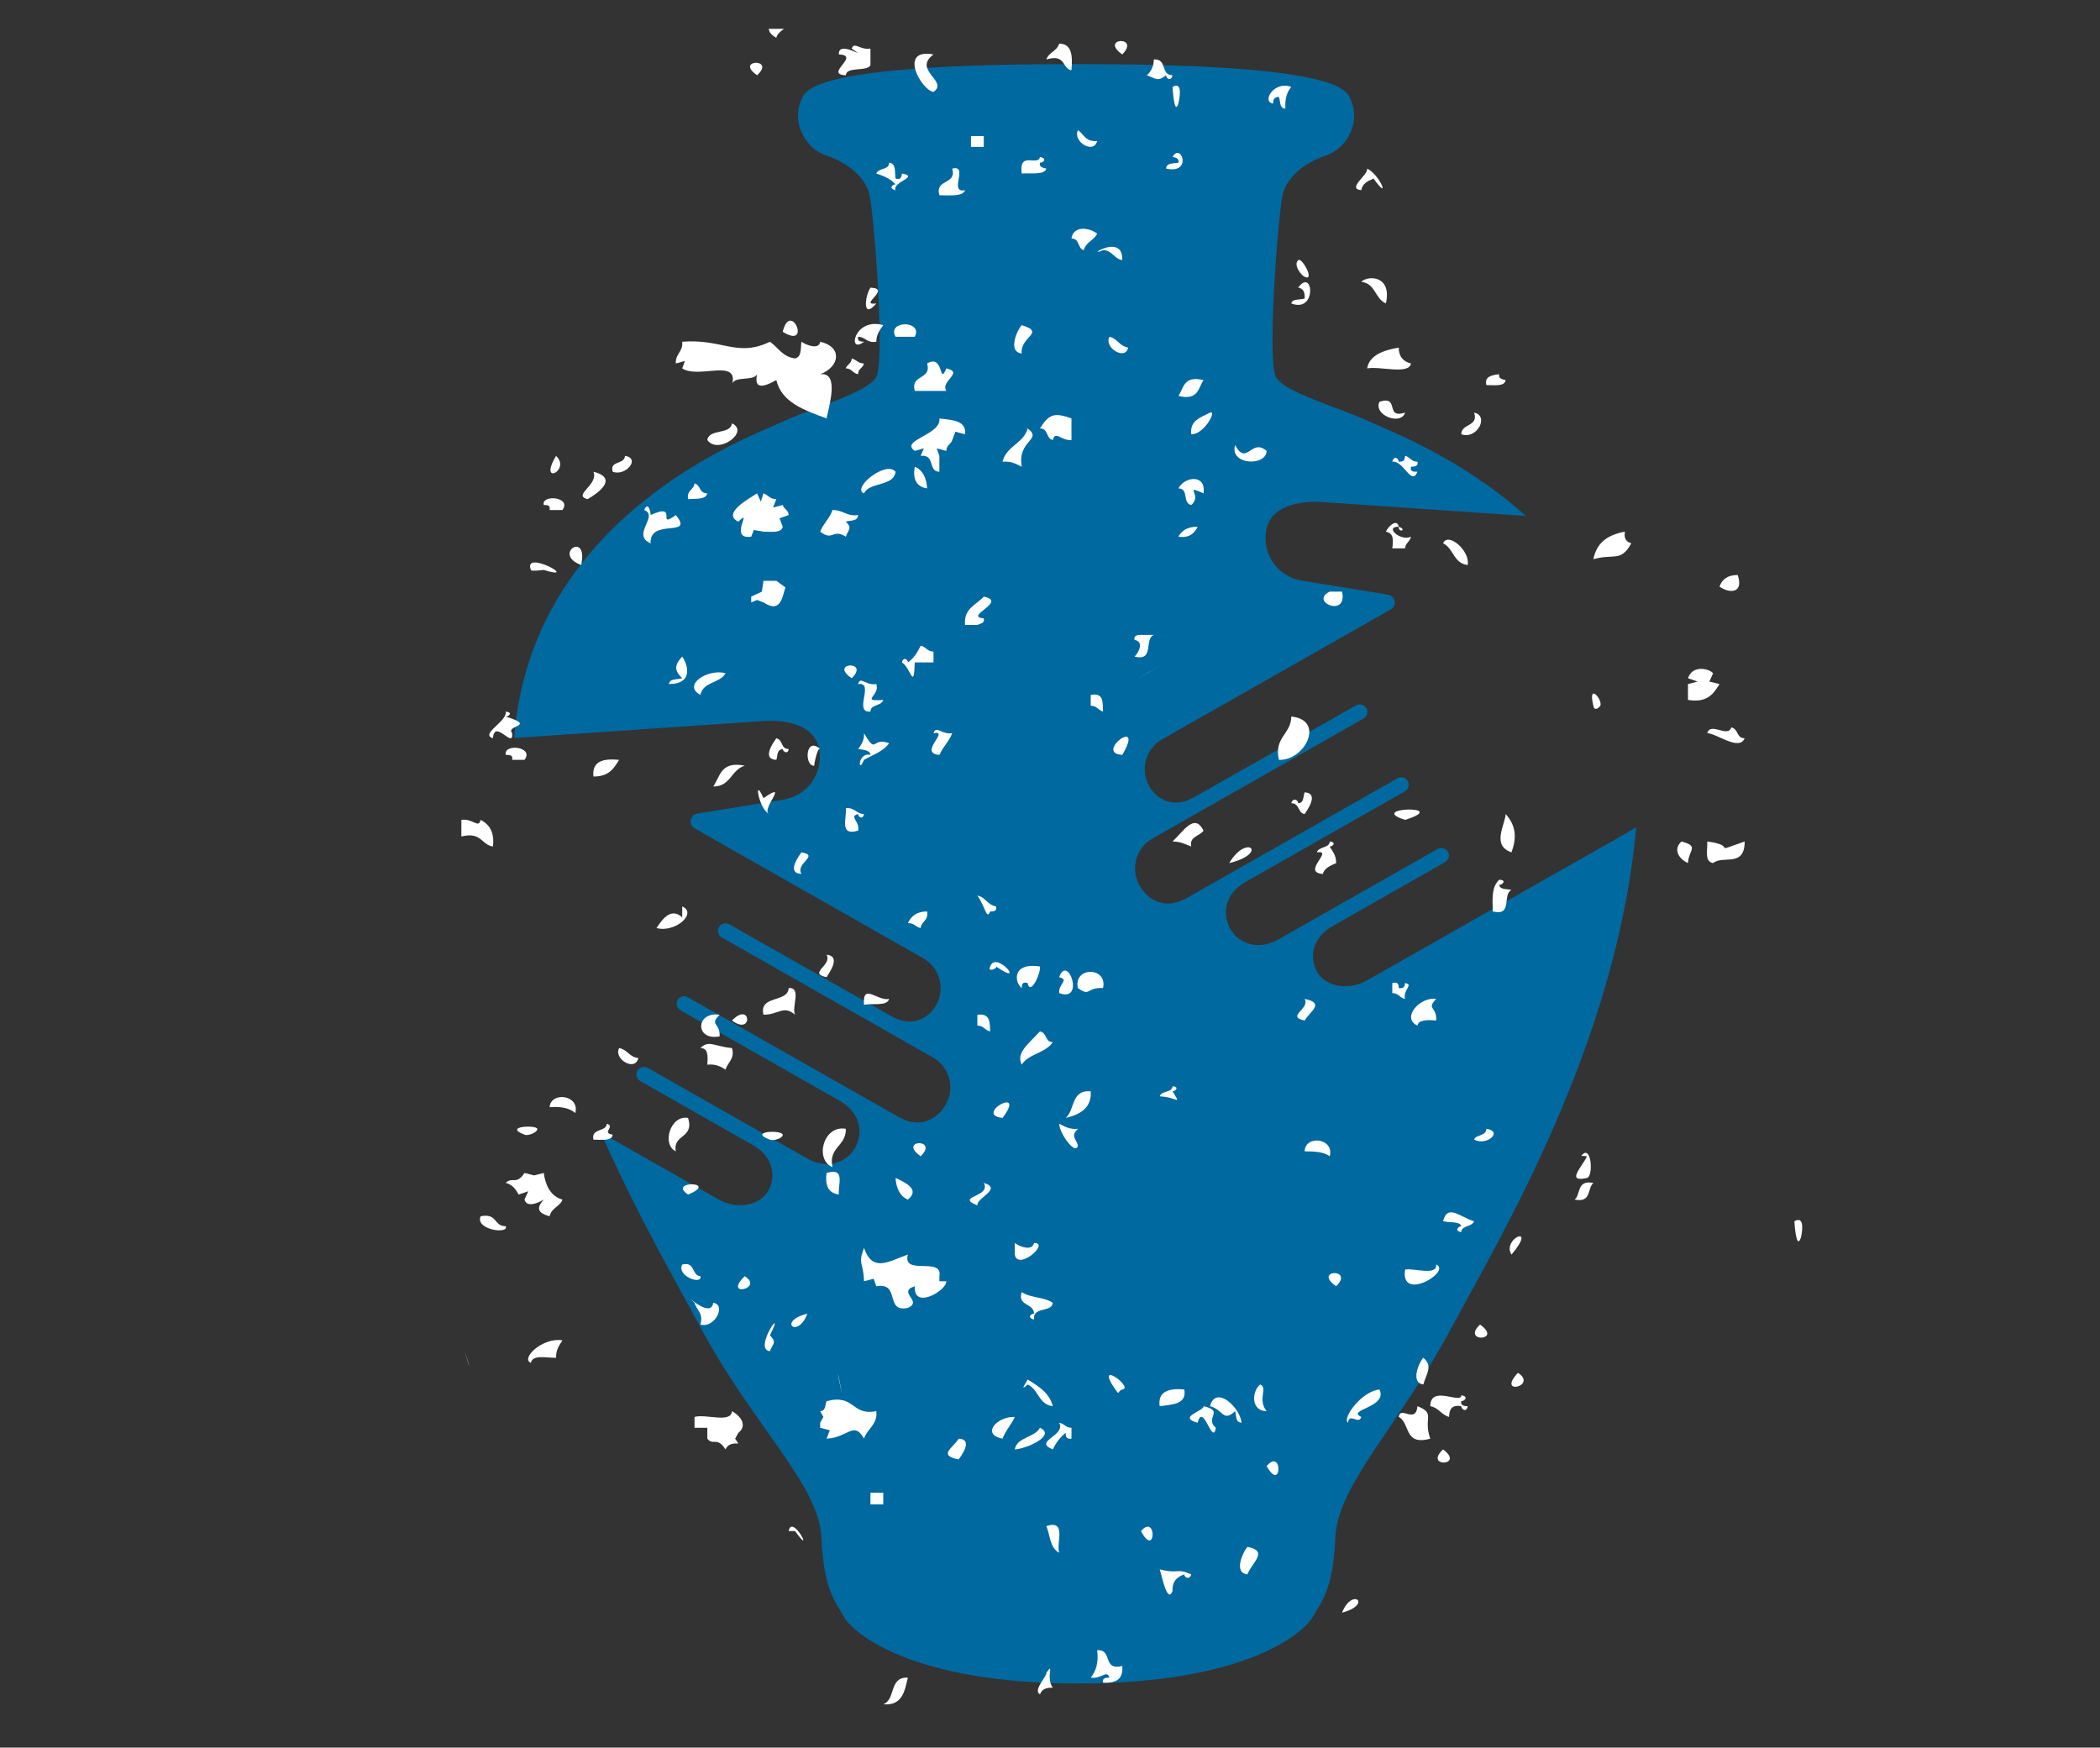 <?xml version="1.0" encoding="UTF-8"?><svg id="_レイヤー_2" xmlns="http://www.w3.org/2000/svg" xmlns:xlink="http://www.w3.org/1999/xlink" viewBox="0 0 300 249.664"><rect x="0" y="0" width="300" height="249.664" fill="#333333" stroke="none"/><defs><style>.cls-1{fill:none;}.cls-2{fill:#fff;fill-rule:evenodd;}.cls-3{fill:#00699f;}.cls-4{clip-path:url(#clippath);}</style><clipPath id="clippath"><rect class="cls-1" y="4.117" width="300" height="240"/></clipPath></defs><g id="design"><g class="cls-4"><path class="cls-3" d="M231.982,119.218l-36.734,20.864c-2.431,1.381-5.792,1.026-7.083-1.246-1.08-1.901-.911-4.755,2.214-6.531.096-.055,16.066-9.141,16.066-9.141.521-.295.703-.957.407-1.477-.296-.52-.957-.702-1.477-.407l-22.801,12.954c-2.763,1.569-5.6.612-6.824-1.542-1.121-1.974-.946-4.918,2.23-6.722.386-.22,22.723-12.915,22.723-12.915.52-.296.702-.957.407-1.477-.295-.521-.946-.684-1.467-.389l-30.17,17.14c-2.8,1.591-5.351.51-6.687-1.842-1.336-2.351-.51-5.351,1.842-6.687l30.166-17.147c.52-.296.702-.957.407-1.478s-.957-.702-1.477-.407c0,0-23.149,13.127-23.162,13.135-3.082,1.751-5.402.145-6.388-1.592-1.336-2.352-.51-5.351,1.842-6.687l32.661-18.556c.421-.239.645-.717.559-1.193-.023-.13-.068-.252-.131-.362-.167-.294-.462-.506-.809-.563l-12.337-2.004c-1.85-.301-3.443-1.409-4.37-3.04-.69-1.215-.947-2.645-.722-4.027.619-3.813,5.036-4.257,7.649-4.179,0,0,19.043,1.3,29.484,2.013-9.233-8.287-19.468-12.139-22.016-13.329-4.897-2.285-12.4-4.239-13.704-6.527-1.307-2.283.326-23.49.978-26.104.649-2.609,3.264-4.568,6.199-5.549,2.938-.975,5.223-4.891,3.264-8.484-1.959-3.587-19.091-4.568-38.996-4.568s-37.034.981-38.993,4.568c-1.956,3.593.326,7.508,3.264,8.484,2.937.981,5.546,2.94,6.198,5.549.655,2.614,2.286,23.822.981,26.104-1.304,2.288-8.81,4.242-13.707,6.527-4.703,2.197-35.632,13.453-38.015,45.051,2.789-.192,35.941-2.455,35.941-2.455,2.612-.077,7.03.367,7.648,4.179.225,1.382-.032,2.812-.722,4.027-.927,1.632-2.519,2.739-4.37,3.04l-12.336,2.004c-.347.056-.642.268-.809.562-.063.11-.107.232-.131.361-.085.476.139.955.559,1.193l32.661,18.556c2.351,1.336,3.178,4.336,1.842,6.687-.987,1.737-3.306,3.343-6.388,1.592-.013-.008-23.163-13.135-23.163-13.135-.52-.295-1.182-.113-1.477.407-.295.52-.113,1.182.407,1.478l30.166,17.147c2.351,1.336,3.177,4.336,1.842,6.687-1.336,2.351-3.887,3.432-6.687,1.841l-30.17-17.139c-.52-.296-1.171-.132-1.467.388-.296.52-.113,1.182.407,1.477,0,0,22.337,12.696,22.723,12.915,3.176,1.804,3.351,4.749,2.229,6.722-1.224,2.154-4.061,3.112-6.824,1.542l-22.801-12.954c-.52-.296-1.181-.113-1.477.407-.295.521-.113,1.182.407,1.477,0,0,15.97,9.086,16.066,9.141,3.125,1.775,3.294,4.629,2.214,6.531-1.29,2.271-4.652,2.626-7.083,1.245l-16.825-9.556c5.247,11.878,10.888,21.576,14.218,27.8,7.5,14.033,16.965,22.517,17.294,30.018.324,7.506,1.954,9.139,3.261,11.421,1.305,2.286,9.628,9.465,33.447,9.465s32.143-7.179,33.447-9.465c1.304-2.282,2.938-3.915,3.261-11.421.326-7.5,9.136-15.985,16.642-30.018,6.862-12.827,23.534-40.388,26.345-71.449-.57.356-1.147.71-1.763,1.061Z"/><path class="cls-2" d="M65.911,119.497v-2.37c1.677-.241,2.444,1.298,2.746,0,1.378.705,1.991,1.903,1.761,3.805-1.679-.239-1.605-2.142-4.507-1.434Z"/><path class="cls-2" d="M72.254,107.846c-.385-1.674,4.124-1.194,2.675.709h-1.761c.156-.709-.38-.709-.914-.709Z"/><path class="cls-2" d="M74.928,162.097c-3.134-1.19,1.679-1.426,1.826-.834.083.477-1.299,1.07-1.826.834Z"/><path class="cls-2" d="M77.677,72.144c-.387-1.538,4.049-1.185,2.675.718h-1.835c.148-.718-.38-.718-.84-.718Z"/><path class="cls-2" d="M78.516,158.175c.148-2.27,4.352-1.791,3.668.831-.846-.72-2.064-.957-3.668-.831Z"/><path class="cls-2" d="M84.777,110.936c-.229-2.143,1.299-2.62,3.67-2.381-.766,1.185-1.373,2.381-3.67,2.381Z"/><path class="cls-2" d="M87.525,67.391c-.451-1.664,1.685-.957,1.761-2.268,2.287.365.074,2.976-1.761,2.268Z"/><path class="cls-2" d="M88.447,149.726c1.218.23,1.447,1.3,2.746,1.426-.457,2.016-3.588.115-2.746-1.426Z"/><path class="cls-2" d="M96.545,164.478c-2.066-.958-.766-5.243,1.753-4.766.92,2.976-2.214,2.268-1.753,4.766Z"/><path class="cls-2" d="M98.298,170.655c-3.054-2.018,4.583-1.891,0,0h0Z"/><path class="cls-2" d="M98.298,71.313c-.229-1.311.839-1.311.92-2.256.915.239.609,1.425,1.828,1.425-.224.956-1.679.716-2.748.831Z"/><path class="cls-2" d="M100.058,99.276c-2.674-1.426,1.144-3.809,3.588-3.091-.764,1.424-3.209,1.185-3.588,3.091Z"/><path class="cls-2" d="M102.806,144.963c-1.53,1.55.075,1.071,0,3.088-3.515.719-3.515-3.567,0-3.088Z"/><path class="cls-2" d="M101.046,62.867c.23-1.666,3.29-.71,3.521-2.384,2.59,1.197-1.991,4.526-3.521,2.384Z"/><path class="cls-2" d="M101.894,112.361c.987-1.425,1.058-3.682,4.5-2.973-1.983.591-1.983,2.973-4.5,2.973Z"/><path class="cls-2" d="M103.646,248.238v-2.383c.765.478,1.53.833,2.748.719-.38.946-1.143,1.663-2.748,1.663Z"/><path class="cls-2" d="M104.567,145.795c2.749-2.852,3.053,2.256,0,0h0Z"/><path class="cls-2" d="M106.394,182.318c2.829,1.789-3.211,3.1,0,0h0Z"/><path class="cls-2" d="M108.155,10.749c-3.284-2.257,2.748-2.494,0,0h0Z"/><path class="cls-2" d="M109.988,162.813c-3.208-1.196,1.679-1.435,1.829-.716.08.475-1.293.945-1.829.716Z"/><path class="cls-2" d="M109.068,144.963c-.682-2.851,3.512-1.666,3.597-3.808,1.906-.124.377,2.736.913,3.808-1.681-1.425-2.297,0-4.51,0Z"/><path class="cls-2" d="M110.903,5.402c-2.979-1.664,1.143-3.568.914-5.356,1.225-.478,2.138,2.976,2.674.716,2.525,1.665-3.284,2.852-3.588,4.64Z"/><path class="cls-2" d="M114.491,124.855c-2.289-.117-.231-2.737,0-3.09,2.674.469-.913,1.54,0,3.09Z"/><path class="cls-2" d="M116.325,109.388c-1.448.123-1.299-4.288.839-2.385-.379-.352-.914,2.385-.839,2.385Z"/><path class="cls-2" d="M120.834,161.264c.074,2.496-2.525,2.61-1.909,5.471-2.6-1.071-1.3-6.064,1.909-5.471Z"/><path class="cls-2" d="M118.084,139.606c-2.752-.594.842-1.665,0-3.216,2.216.24.225,2.746,0,3.216Z"/><path class="cls-2" d="M117.165,75.951c.461-1.183,1.374-1.903,1.761-3.088,1.605,0,1.983.946,3.662.719-.074.945-1.07.707-1.754.945.993.947.304,1.187,0,2.142-1.909-1.196-1.833.72-3.67-.718Z"/><path class="cls-2" d="M118.084,167.567c2.751-.832,1.605,1.665,1.755,3.088-1.605-.228-1.985-1.424-1.755-3.088Z"/><path class="cls-2" d="M121.674,96.893c-3.365-2.257,2.675-2.611,0,0h0Z"/><path class="cls-2" d="M123.427,143.538c-.224-3.216,1.909-.479,3.595-.831-.305,1.07-2.215.59-3.595.831Z"/><path class="cls-2" d="M124.349,214.92v-1.667h1.833v1.667h-1.833Z"/><path class="cls-2" d="M126.182,243.473c1.835-.705.765-3.922,3.514-3.807-.46,1.904-.766,4.047-3.514,3.807Z"/><path class="cls-2" d="M127.937,168.284c1.53.709,3.511,1.664,1.76,3.09-1.153-.477-1.679-1.664-1.76-3.09Z"/><path class="cls-2" d="M127.937,48.115c-1.299-2.381,3.974-2.381,2.748,0h-2.748Z"/><path class="cls-2" d="M129.697,131.876c.452-.956,1.219-1.665,2.748-1.665.229,1.311-.84,1.426-.922,2.371-.683-.113-.838-.707-1.826-.707Z"/><path class="cls-2" d="M131.523,165.184c-3.355-2.371,2.675-2.612,0,0h0Z"/><path class="cls-2" d="M130.685,66.674c1.152.479,1.686,1.664,1.76,3.099-1.605-.239-2.066-1.436-1.76-3.099Z"/><path class="cls-2" d="M130.685,55.845c-.682-2.382,2.443-1.539,1.76-3.922,2.442-1.426,1.678,3.329,2.746.707,2.603.604-.911,1.789,0,3.215h-4.506Z"/><path class="cls-2" d="M133.358,7.776c-3.052,2.267,2.214,3.807,0,5.356-1.753-.238-5.117-6.303,0-5.356Z"/><path class="cls-2" d="M134.198,27.893c-.682-2.384,2.524-1.437,1.835-3.807,2.442-.603-.61,3.568,1.835,3.088-.305.947-2.296.718-3.67.718Z"/><path class="cls-2" d="M136.954,205.526c2.212.114.23,2.612,0,2.973-3.061-.602-.766-1.665,0-2.973Z"/><path class="cls-2" d="M137.868,89.277c-.23-2.383,1.603-2.849,2.672-4.045,3.514.717-2.977,2.86,0,3.099.15.708-.378.708-.92.946h-1.752Z"/><path class="cls-2" d="M138.707,20.986v-1.549h1.833v1.549h-1.833Z"/><path class="cls-2" d="M139.62,146.512v-1.55c1.917-.239,1.761,1.185,1.836,2.382-.766-.124-.916-.832-1.836-.832Z"/><path class="cls-2" d="M144.969,202.426c-.455,1.071-1.3,1.903-1.754,3.1-3.132-.604-.766-3.214,1.754-3.1Z"/><path class="cls-2" d="M144.969,207.066c.311-1.781,2.829-1.665,3.595-3.092,2.363,1.071-1.835,2.977-3.595,3.092Z"/><path class="cls-2" d="M149.477,218.019c2.98-.957,1.376,2.371,1.833,3.809-1.373-.72-1.299-2.624-1.833-3.809Z"/><path class="cls-2" d="M149.477,8.492c.38-1.07,1.532-1.185,1.833-2.256,1.911,0,1.911,1.903,1.756,3.808-1.376-.24-.758-2.383-3.589-1.551Z"/><path class="cls-2" d="M151.311,141.873c-.152-1.311,1.525-1.903,0-2.267,1.222-3.445,3.744,3.691,0,2.267Z"/><path class="cls-2" d="M152.227,159.712c1.374-1.07.691-4.045,3.594-3.807.15,2.381-1.529,3.329-3.594,3.807Z"/><path class="cls-2" d="M153.066,34.074c.229-1.78,2.368-1.665,3.667-.708-.377.947-1.605,1.185-1.909,2.371-.919-.228-.534-1.663-1.759-1.663Z"/><path class="cls-2" d="M153.986,141.155c-.69-3.088,4.28-3.088,3.59,0-2.447-.124-1.755,1.311-3.59,0Z"/><path class="cls-2" d="M158.495,239.666c-.383-1.185-1.152.239-2.674,0,.757-.946,1.145-2.144.913-3.922,2.289-.126.692,2.976,3.59,2.257.155,1.788-.759,2.496-2.748,2.381-.15-.593.301-.716.919-.716Z"/><path class="cls-2" d="M155.821,100.825v-1.549c1.911-.354,1.679,1.072,1.755,2.381-.768-.239-.842-.831-1.755-.831Z"/><path class="cls-2" d="M158.495,48.115c1.144.24,1.376,1.311,2.667,1.542-.378,1.912-3.515,0-2.667-1.542Z"/><path class="cls-2" d="M160.324,7.776c-3.359-2.374,2.671-2.727,0,0h0Z"/><path class="cls-2" d="M162.083,93.804c.61-.594,1.374-2.144,0-2.383-.156-.595.304-.718.913-.718h1.834c-1.447.603.15,3.807-2.747,3.101Z"/><path class="cls-2" d="M162.995,218.727c2.296-2.611,2.14,4.046,0,0h0Z"/><path class="cls-2" d="M165.671,200.888c-.306-2.031,1.225-2.623,3.514-2.382.386,2.142-1.755,2.142-3.514,2.382Z"/><path class="cls-2" d="M171.934,118.666c-.61.831-2.058.831-1.756,2.266-.689-.239-1.449-.716-2.673-.716,1.53-1.426,3.135-4.16,4.429-1.549Z"/><path class="cls-2" d="M168.343,76.669c.461-.831,1.228-1.424,2.751-1.424-.454.947-1.219,1.664-2.751,1.424Z"/><path class="cls-2" d="M170.179,72.144c-1.299-.239-.303-2.371-1.835-2.371.842-1.674,3.976-2.142,3.591.709-2.981-1.311-.074.239-1.756,1.663Z"/><path class="cls-2" d="M168.343,56.561c.766-1.07.692-2.973,3.591-2.255-.765,1.071-.686,2.965-3.591,2.255Z"/><path class="cls-2" d="M178.201,224.915c-2.139-.239-.461-3.453,0-3.93,3.128.602.611,2.267,0,3.93Z"/><path class="cls-2" d="M180.951,209.447c2.287-2.736,2.212,3.922,0,0h0Z"/><path class="cls-2" d="M182.705,108.555c-.76-3.214,1.761-3.682,1.761-6.19,4.885.479,1.981,6.314-1.761,6.19Z"/><path class="cls-2" d="M186.375,145.795c-2.75-.594.836-1.666,0-3.088,2.976.59.763,1.778,0,3.088Z"/><path class="cls-2" d="M186.375,39.544c-.38-.114-1.679-1.664-.921-2.373.541-.478,2.451,3.09.921,2.373Z"/><path class="cls-2" d="M186.375,164.478c.072-2.381,4.278-1.906,3.586.707-.765-.593-2.056-.707-3.586-.707Z"/><path class="cls-2" d="M189.96,84.523h1.761c.84,3.808-4.738,1.426-1.761,0Z"/><path class="cls-2" d="M190.879,183.753c-3.436-2.383,2.67-2.622,0,0h0Z"/><path class="cls-2" d="M195.308,52.629c.306-1.893,2.371-2.609,4.51-2.972,0,1.309.682,2.027,1.754,2.266-.306,1.665-4.428.354-6.265.707Z"/><path class="cls-2" d="M197.069,57.396c2.979-.958.686,2.496,3.662,1.549-.608,1.904-4.582.352-3.662-1.549Z"/><path class="cls-2" d="M202.492,146.512c-2.369-1.072.38-4.171,2.675-3.806-1.455,1.538.15,1.07,0,3.088-1.226-.115-2.525-.115-2.675.717Z"/><path class="cls-2" d="M203.332,197.785c-1.989-.239-.459-3.454,0-3.807,1.449,1.196.38,2.381,0,3.807Z"/><path class="cls-2" d="M206.154,207.066c3.21,2.381-2.823,2.621,0,0h0Z"/><path class="cls-2" d="M208.755,62.034c0-1.55,2.517-1.071,1.835-3.088,2.213.468.38,3.922-1.835,3.088Z"/><path class="cls-2" d="M211.428,189.226c3.359,2.381-2.748,2.61,0,0h0Z"/><path class="cls-2" d="M210.59,162.813c.148-.716,1.751-.479,1.751-1.549,2.446.354.085,2.496-1.751,1.549Z"/><path class="cls-2" d="M212.341,55.013c-.304-1.186.692-1.426,1.835-1.551-.156.604.38.717.916.843-.149.947-1.598.708-2.751.708Z"/><path class="cls-2" d="M215.092,116.293c1.603,1.778,1.529,3.568.838,5.472-2.897-.957-.912-3.933-.838-5.472Z"/><path class="cls-2" d="M216.851,196.12c2.904,1.906-3.136,3.331,0,0h0Z"/><path class="cls-2" d="M224.947,171.374c.914-.719.231-2.851,2.675-2.381-.915.83-.231,2.86-2.675,2.381Z"/><path class="cls-2" d="M240.229,120.215c2.592.716.987,1.186.912,3.089-1.53-.709-2.066-2.143-.912-3.089Z"/><path class="cls-2" d="M249.238,120.215c0,3.807-3.134,1.902-4.509,3.089-1.299-.227-.757-1.903-.839-3.089,4.583.592.228,1.779,5.348,0Z"/><path class="cls-2" d="M245.648,83.807c.305-.947,1.072-1.665,2.595-1.665.919,2.737-1.293,2.619-2.595,1.665Z"/><path class="cls-2" d="M66.906,194.696c-1.225-4.047.534,2.019,0,0h0Z"/><path class="cls-2" d="M72.254,175.181c.454,1.199-4.434.479-3.596-1.423,2.447-.481,1.835,1.423,3.596,1.423Z"/><path class="cls-2" d="M74.087,170.655c-.383-.707-.844-1.424-1.833-1.662.914-.948,1.525.363,2.675-1.426l1.374.354,1.375-.354c.228,1.665.913,3.329,2.675,3.807-.306.958-1.605,1.197-1.835,2.384-1.762-.481-1.908-1.187-.84-2.384-.765.479-2.442,1.197-2.748,0l.527-1.186-1.368.468Z"/><path class="cls-2" d="M70.418,105.465c-1.91-.593,2.059-2.383,1.835-3.809,1.07.115.454.709,0,.709,4.501,1.433-.08,1.197.914,2.381.231,2.383-2.519-2.142-2.749.719Z"/><path class="cls-2" d="M75.842,194.696c-1.531-.592,1.678-3.694,4.509-3.214-.462.719-.922,1.311-.922,2.496-1.449,0-3.358-.478-3.587.718Z"/><path class="cls-2" d="M77.677,81.424c-.156,0-1.834.239-1.834,0-1.226-3.088,7.257,1.666,1.834,0Z"/><path class="cls-2" d="M79.429,65.124c2.215,2.029-2.592,4.411,0,0h0Z"/><path class="cls-2" d="M83.026,80.717c-4.204-1.551,1.069-5.002,0,0h0Z"/><path class="cls-2" d="M83.937,71.313c-2.212-.593,1.606-2.017.84-3.922,3.67.946.61,3.091-.84,3.922Z"/><path class="cls-2" d="M87.525,162.097c-.074.945-1.605.716-2.748.716-.378-1.665,1.835-1.072,1.909-2.269,1.3.363-.84,1.312.839,1.553Z"/><path class="cls-2" d="M105.481,206.233c-.996-.114-1.604.239-1.835.833-1.22-1.904-1.752-.468-2.599-1.54v-1.552h-1.828v-1.548c1.522-.478,5.267.956,5.349-.832,1.447.832,2.13,2.142.914,3.099l-.463.833.463.707Z"/><path class="cls-2" d="M117.165,201.594c.838,0,.689-.947.919-1.426,4.05-1.07,3.516,2.144,7.103,1.426.231,1.903-1.299,2.497-1.76,3.932-1.449-2.623-2.289-.125-5.343,0l.455-1.197-1.374-.355v-.716l.461-.832-.461-.832Z"/><path class="cls-2" d="M95.548,97.726c.156-.834,1.147-.595,1.911-.834-1.143-1.072-1.143-1.903,0-3.088.84,1.185,1.605,3.922-1.911,3.922Z"/><path class="cls-2" d="M92.949,73.582c4.129-1.915.691,2.132,3.596,0,2.746,3.328-3.818.353-3.596,4.035-2.824-1.186,1.225-3.921-.914-4.754.462-1.195.914,0,.914.719Z"/><path class="cls-2" d="M93.789,132.583c.847-1.3,2.064-2.975,3.669-1.539v-1.55c2.213.956-.987,3.807-3.669,3.088Z"/><path class="cls-2" d="M97.458,180.654c1.909-.469,1.299,1.55,2.6,1.664.304,1.311-3.438,0-2.6-1.664Z"/><path class="cls-2" d="M99.218,186.124c-2.446-2.371,2.289,2.622,2.676,0,1.907.241.224,3.694-1.836,3.102.459-1.667-.536-2.03-.84-3.102Z"/><path class="cls-2" d="M100.058,149.726c1.219-1.195,1.911-.239,4.509,0,.451,1.541-.616,2.019-.921,3.091-.693-.479-1.45-.833-2.599-.718.08-1.185.156-2.373-.988-2.373Z"/><path class="cls-2" d="M107.316,86.065v-.833l1.52-.709.231-1.549h1.835l1.299.945-.386,1.313c-.536,1.662-1.45,1.662-2.749.833l-.913-.356-.839.356Z"/><path class="cls-2" d="M109.068,70.482c.691.239.92.831,1.835.831l-.462,1.185,1.375-.354c.154.594.848.718.848,1.437l-1.302.466.454,1.198c-.149.947-1.681.706-2.749.706l-1.375-.237-.377.955c-3.365.481.377-4.286-1.835-2.142-2.443-1.185,1.605-3.329,2.674-4.045l.536,1.185.377-1.185Z"/><path class="cls-2" d="M109.068,114.024c3.974-2.735-.682,1.905.92,2.27-1.532-.364-2.442-5.72-.92-2.27Z"/><path class="cls-2" d="M109.988,193.032c-2.525-.239,2.443-7.146,0-2.268,1.064,1.072.379,1.198,0,2.268Z"/><path class="cls-2" d="M111.817,107.003c-.914.126-.684.958-.914,1.552-2.212-.114-.306-2.622,0-3.09.993.239.608,1.538,1.762,1.538-.085.843-.848.365-.848,0Z"/><path class="cls-2" d="M111.817,47.398c1.15-4.64,4.204,2.622,0,0h0Z"/><path class="cls-2" d="M113.578,218.727h-.913c.526-2.611,3.816,4.046.913,0Z"/><path class="cls-2" d="M115.332,187.676c-1.376,3.693-4.354,1.071,0,0h0Z"/><path class="cls-2" d="M123.427,183.036c-.075-2.851-.913-2.258,0-4.763,1.228,3.577,3.521,1.913,6.27.956-.84,3.09,5.036.239,4.501,3.09v.718h.993c.076,1.31-4.737,4.161-4.506.717-2.592.833,1.226,2.133-.988,3.091-3.365.716-.997-3.693-4.51-3.091l-.38-1.07-1.38.352Z"/><path class="cls-2" d="M130.685,64.417c-2.212-1.549,3.818-2.259,3.513-4.64,1.761.239,3.899.239,3.67,2.257l-1.377-.354-.459,1.187c-.074.476-.842.716-.842,1.549l-1.37-.363.377,1.07v2.268c-1.677,0-.534-2.506-2.675-2.268l.462-1.07-1.299.363Z"/><path class="cls-2" d="M123.427,70.482c-1.827-.709,3.136-4.754,4.51-3.091-.231,2.143-3.744,1.426-4.51,3.091Z"/><path class="cls-2" d="M119.839,197.079c-.607-3.455,1.225,5.951,0,0h0Z"/><path class="cls-2" d="M121.674,6.942c.378-1.061,1.145.241,2.675,0v2.383c-.536.957-3.44.125-3.515,1.424-3.209-.112,2.212-2.849-.996-2.973-.15-2.257,4.585,1.081,1.835-.833Z"/><path class="cls-2" d="M122.588,116.293c-1.376.354.311,1.062,0,2.372-2.749.831-1.604-1.78-1.754-3.206,1.299-.126,1.523.833,2.592.833-.15.834-.838.467-.838,0Z"/><path class="cls-2" d="M120.834,52.629c.074-.467.84-.707.84-1.425.765.239.914.718,1.752.718-.15.707-.838.707-.838,1.54-.76-.114-.914-.833-1.754-.833Z"/><path class="cls-2" d="M126.182,46.45c-.534.709-.995,1.425-.995,2.371-1.374.241-1.53-.707-2.598-.707-.149.595.311.707.838.707-2.442,1.915-1.449-3.566,2.755-2.371Z"/><path class="cls-2" d="M123.427,108.555c-.913,2.257-.913-1.186.922-.709-.074-.717-1.072-.717-1.761-.843.458-.591.919-1.299.838-2.257,1.909,3.215.997.48,3.595,1.426-.84,1.197-2.367,1.674-3.595,2.383Z"/><path class="cls-2" d="M122.588,97.726c.311-1.187,1.069.239,2.598,0,.611,1.663-2.443,2.506.995,2.265-.303.948-1.833.595-1.833,1.665-2.521.241.683-4.286-1.761-3.93Z"/><path class="cls-2" d="M125.187,43.352c-1.984,2.383-1.679-.948-.838-2.257,3.125.114-1.835,2.622.838,2.257Z"/><path class="cls-2" d="M125.187,2.427c-2.14-.593,2.75-.956,2.75-.956,1.069,1.551-2.37.956-2.75.956Z"/><path class="cls-2" d="M125.187,24.793c.306-.832,1.835-.479,1.835-1.549,1.071.123.765,1.435.915,2.265.763.24.838-.237.919-.716,2.592.479-1.455,1.185-.919,2.382-.989-.24-.536-.831,0-.831-.61-.717-1.605-1.199-2.75-1.55Z"/><path class="cls-2" d="M128.856,94.636c.15-.831.84-.477.84,0,.839-.593,1.375-1.425,1.826-2.383.766.124.922.834,1.835.834v1.549h-2.673c-.15,4.16-.536.831-1.829,0Z"/><path class="cls-2" d="M133.358,104.746c.388-1.184,1.145.24,2.675,0-.461,1.187-1.3,1.906-1.835,3.1-3.126-.239,1.605-3.577-.84-3.1Z"/><path class="cls-2" d="M139.62,172.207c-3.282-1.311,2.066-1.186.92-3.214,2.749.83-1.069,2.142-.92,3.214Z"/><path class="cls-2" d="M139.62,127.945c1.225.239,1.381,1.311,2.673,1.549.156.717-.377.717-.837.717-.536,1.311-.686-.717-1.836-2.267Z"/><path class="cls-2" d="M143.215,159.712c-4.204-.478,3.589-4.753,0,0h0Z"/><path class="cls-2" d="M142.293,138.067c.306.239-1.292.945-.837,0,.837-2.382,5.273,3.088.837,0Z"/><path class="cls-2" d="M145.963,66.674c-.763-.355-1.449-.832-2.748-.709.534-2.266,3.053-2.621,3.589-4.763,2.214,1.666-1.523,1.666-.841,5.472Z"/><path class="cls-2" d="M151.311,203.258c.767.123.916.716,1.756.716v1.552c-.758.114-.839-.363-.839-.833-.841.709-1.374,1.426-1.828,2.373-2.906-1.187,1.91-1.904.912-3.808Z"/><path class="cls-2" d="M144.969,179.228v-1.662c.762.591,2.523,1.185,2.747,0,2.37,0-2.361,4.045-2.747,1.662Z"/><path class="cls-2" d="M145.963,152.099c-.838-1.665.841-2.852,2.602-4.754,1.069.238.684,1.538,1.834,1.538-.996,1.551-3.52,1.676-4.436,3.216Z"/><path class="cls-2" d="M145.963,141.155c-.993-.717-1.529-3.693,2.602-3.088.148.945-1.374,4.275-1.761,2.371-.766-.238-.841.24-.841.717Z"/><path class="cls-2" d="M145.963,50.497c-2.139-.238-.533-3.567,0-4.046,3.515,1.071-.306,1.665,0,4.046Z"/><path class="cls-2" d="M146.804,197.785c-1.146,1.072-.38,0,0-.706,1.53.947,3.133,1.903,3.595,3.809-2.064-.241-1.99-2.382-3.595-3.103Z"/><path class="cls-2" d="M147.717,188.507c-.987-.239-.526-.831,0-.831,0-1.552-2.436-1.071-1.754-3.09,1.147.832,3.285.707,4.436,1.538-.156,1.435-2.906.481-2.682,2.383Z"/><path class="cls-2" d="M148.565,23.244c-.156.602.379.717.913.843-.229.947-2.287.593-3.515.707-.458-3.329,2.371-.948,2.602-2.383,1.069.241.534.833,0,.833Z"/><path class="cls-2" d="M148.565,242.05c-1.072-.593,1.069-2.622.913-3.089,1.226-1.665-.15.706.921,2.14-1.071,0-1.53.23-1.834.949Z"/><path class="cls-2" d="M153.066,62.867c-1.524.123-2.289-1.426-2.668,0-.996-.24-.615-1.666-1.834-1.666,1.219-1.904,1.909-2.382,4.502-1.425v3.091Z"/><path class="cls-2" d="M151.311,160.544c.767.363,1.451.834,2.675.719-1.068,1.07-.304,1.308,0,2.381-.304,1.54-2.675-1.788-2.675-3.1Z"/><path class="cls-2" d="M153.986,18.605c.839.477.989,1.674,2.748,1.548-.46,1.904-3.513.126-2.748-1.548Z"/><path class="cls-2" d="M157.576,35.736c-2.75,1.198,2.903-2.609,2.748,1.434-1.219-.236-1.449-1.434-2.748-1.434Z"/><path class="cls-2" d="M159.334,198.505c-3.134-4.527,2.748-.241.989,0-.759.236-.306.946-.989,0Z"/><path class="cls-2" d="M160.324,107.846c-4.123-.239,3.362-5.721,0,0h0Z"/><path class="cls-2" d="M163.836,96.185c-4.502,2.737,5.579-3.337,0,0h0Z"/><path class="cls-2" d="M171.934,200.888c3.06.706.079,1.663,1.761,3.086-.462,2.737-1.835-3.807-2.601-.716-2.979-.832.919-1.664.84-2.37Z"/><path class="cls-2" d="M172.853,200.888c.842-3.103,4.354.227,4.504,2.37-.916-.115-.686-.946-.916-1.664-1.753,1.664-1.678-.24-3.588-.706Z"/><path class="cls-2" d="M166.59,10.749c-1.225.957-1.455.48-2.754,0,.536-.467.993-1.185.993-2.257,1.985-.114.916,2.257,2.676,2.257-.231.957-.915.48-.915,0Z"/><path class="cls-2" d="M165.671,224.199c2.828.716,2.369-.241,4.507.716-.227.833-.993.478-.993,0-.995.354-1.755.958-1.68,2.384-.765,1.902-1.53-2.269-1.834-3.1Z"/><path class="cls-2" d="M167.505,155.906c1.299,2.144.685.831-1.834.718.229-.833,1.759-.477,1.834-1.424.994,0,.461.706,0,.706Z"/><path class="cls-2" d="M168.343,248.946c-.763-.229-.838.239-.838.718-2.831-.947.912-2.258,1.68-.718-.076.957-.842.477-.842,0Z"/><path class="cls-2" d="M166.59,24.087c0-.843,1.07-.719,1.753-.843.156-.593-.303-.707-.838-.833,1.224-2.131,2.903,2.507-.915,1.676Z"/><path class="cls-2" d="M168.343,14.795c-.607,1.905-.838-2.371-.838-2.371,1.604-.957.912,2.02.838,2.371Z"/><path class="cls-2" d="M170.179,62.034c-.227-2.018,1.375-2.382,2.675-3.088,1.069-.364-.919,3.212-2.675,3.088Z"/><path class="cls-2" d="M171.934,247.405c-2.289-.124,1.299-1.311,0-3.1.763.124.919.831,1.761.831v1.438c-.998-.125-1.532.227-1.761.831Z"/><path class="cls-2" d="M175.602,123.305c2.519-4.274,5.728-1.426,0,0h0Z"/><path class="cls-2" d="M176.441,63.583c1.679,3.091,2.296-1.07,4.51.834-.074,2.257-5.35,2.017-4.51-.834Z"/><path class="cls-2" d="M180.03,197.785c1.15.48-.454,2.143.921,3.809-2.295,0-2.139-2.852-.921-3.809Z"/><path class="cls-2" d="M181.866,14.795c-1.679-.238.155-3.328,2.6-2.371-.61.707-.922,1.665-.841,3.09-.838,0-.689-.957-.919-1.665-.76,0-.839.479-.839.946Z"/><path class="cls-2" d="M184.466,114.744c.229-.833.988-.48.988,0,.846,0,.689-.959.921-1.549,2.212.124.228,2.734,0,3.099-.996-.123-.694-1.549-1.909-1.549Z"/><path class="cls-2" d="M184.466,43.352c.147-.708,1.143-.469,1.909-.708.072-.957-.232-1.436-.921-1.55,2.138-2.975,2.757,3.692-.988,2.257Z"/><path class="cls-2" d="M189.96,120.932c.386.709.919,1.186.919,2.373-.834.363-1.684.717-1.906,1.55-3.134-.24,1.679-3.454-.847-3.09.229-.833,1.834-.603,1.834-1.55.994.114.462.716,0,.716Z"/><path class="cls-2" d="M191.721,230.388c1.448-3.684,4.428-1.187,0,0h0Z"/><path class="cls-2" d="M192.561,203.258c-.84-.708,1.984-4.517,4.508-4.753,1.219,2.61-4.812,2.849-2.599,3.921-.38,1.197-1.681-.709-1.909.832Z"/><path class="cls-2" d="M194.47,27.175c-2.139-.24.994-2.142.838-3.088,1.911.947,3.36,4.867.916,1.423-.84.356-1.604.71-1.754,1.666Z"/><path class="cls-2" d="M194.47,40.261c.913-.944,4.428-.944,3.514,3.091-1.604-.708-1.454-2.85-3.514-3.091Z"/><path class="cls-2" d="M197.984,75.951c.378-.831,1.604-1.903,1.834-.706,1.3.469-.081.947,0,0-2.139,0,.304,2.144,1.754,1.424-.149.72-.842.948-.842,1.667h-1.833c.154-1.186.229-2.144-.914-2.385Z"/><path class="cls-2" d="M200.731,142.707c-.763-.127-.913-.834-1.833-.834v-1.436c.84-.238.92.24.92.717.764.114.838-.239.913-.717,1.299.24-.38.956,0,2.269Z"/><path class="cls-2" d="M200.731,117.127c-5.728-1.792,6.798-2.143,0,0h0Z"/><path class="cls-2" d="M198.898,65.965c.229-.956.92-.476.92,0,.764,0,.838-.237.913-.842.692.125.842.842,1.761.842.15.594-.306.709-.919.709-.149.717.306.717.919.717-.845,2.143-1.991-1.664-3.594-1.426Z"/><path class="cls-2" d="M199.818,202.426c.229-1.666,2.443,1.071,2.674-1.538,2.675,1.06.765,1.663,1.835,4.638-3.827,1.072-2.83-2.268-4.509-3.1Z"/><path class="cls-2" d="M200.731,181.37c1.299-.239,4.586.948,4.436-.716,2.289.957-5.199,5.47-4.436.716Z"/><path class="cls-2" d="M208.755,200.168c-.156.593.378.72.914.72-.149.944-.914.466-.914,0-1.528-.241-1.678.59-1.759,1.538-1.147-.353-1.449-1.311-2.669-1.538,0-3.103,4.427-.241,4.427-1.551,1.068.115.534.831,0,.831Z"/><path class="cls-2" d="M208.755,176.014c-.995-.114-.46-.833,0-.833-.156-.716-1.603-.478-2.6-.716.611-2.611,2.6-.469,4.436,0-.306.831-1.835.603-1.835,1.549Z"/><path class="cls-2" d="M206.154,77.617c.692-1.666,3.9,1.071,3.515,3.1-2.059-.239-1.984-2.381-3.515-3.1Z"/><path class="cls-2" d="M214.176,126.405c.075.707,1.07.592,1.754.707-1.374.719.231,3.809-2.667,3.1-.081-1.903-.155-3.568.913-4.526,1.07,0,.536.719,0,.719Z"/><path class="cls-2" d="M215.93,179.228c-1.448-2.257,3.825-4.525,0,0h0Z"/><path class="cls-2" d="M226.708,165.184s-.846-.115-.846,0c1.455-2.017,1.835,2.861.846,3.1-3.135.709-.616-1.665,0-3.1Z"/><path class="cls-2" d="M227.622,100.825c-.84-3.455,1.374-.833.994,0-.458.593-.919.593-.994,0Z"/><path class="cls-2" d="M227.622,79.886c.455-2.269,1.91-3.455,4.509-3.934-.156.959.147,1.438.914,1.666-1.53,2.737-2.444,1.435-5.423,2.269Z"/><path class="cls-2" d="M241.141,96.893c.608-1.903,2.977-1.426,3.588-.708l-.536,1.185,1.455.356c-.838,1.308-1.676,2.736-4.507,2.265v-2.265l1.374-.356-1.374-.478Z"/><path class="cls-2" d="M243.89,104.746c.459-1.663,2.98.719,3.438-.831,1.07.239.692,1.55,1.91,1.55-.765,1.903-4.047-.719-5.348-.719Z"/><path class="cls-2" d="M257.261,176.845c-.692,1.906-.919-2.381-.919-2.381,1.684-.946.994,2.142.919,2.381Z"/><path class="cls-2" d="M96.545,51.923c-.074-1.426,1.069-1.664.913-3.101,5.725-.467,7.866,2.269,12.53,0,1.219.835,1.755,2.144,3.59,2.383.993-.239.763-1.424.913-2.383.691.48,2.525,1.199,2.674,0,3.21.719,2.83,3.579,0,4.641,2.83-.355,1.225,4.651.919,6.314-3.206-1.196-6.416-2.268-7.181-5.471-.915.469-3.357,1.904-2.748-.843-.535,1.082-3.438.125-3.588,1.551,1.07-3.923-4.739-.834-7.109-2.384l.38-1.061-1.293.354Z"/></g></g></svg>